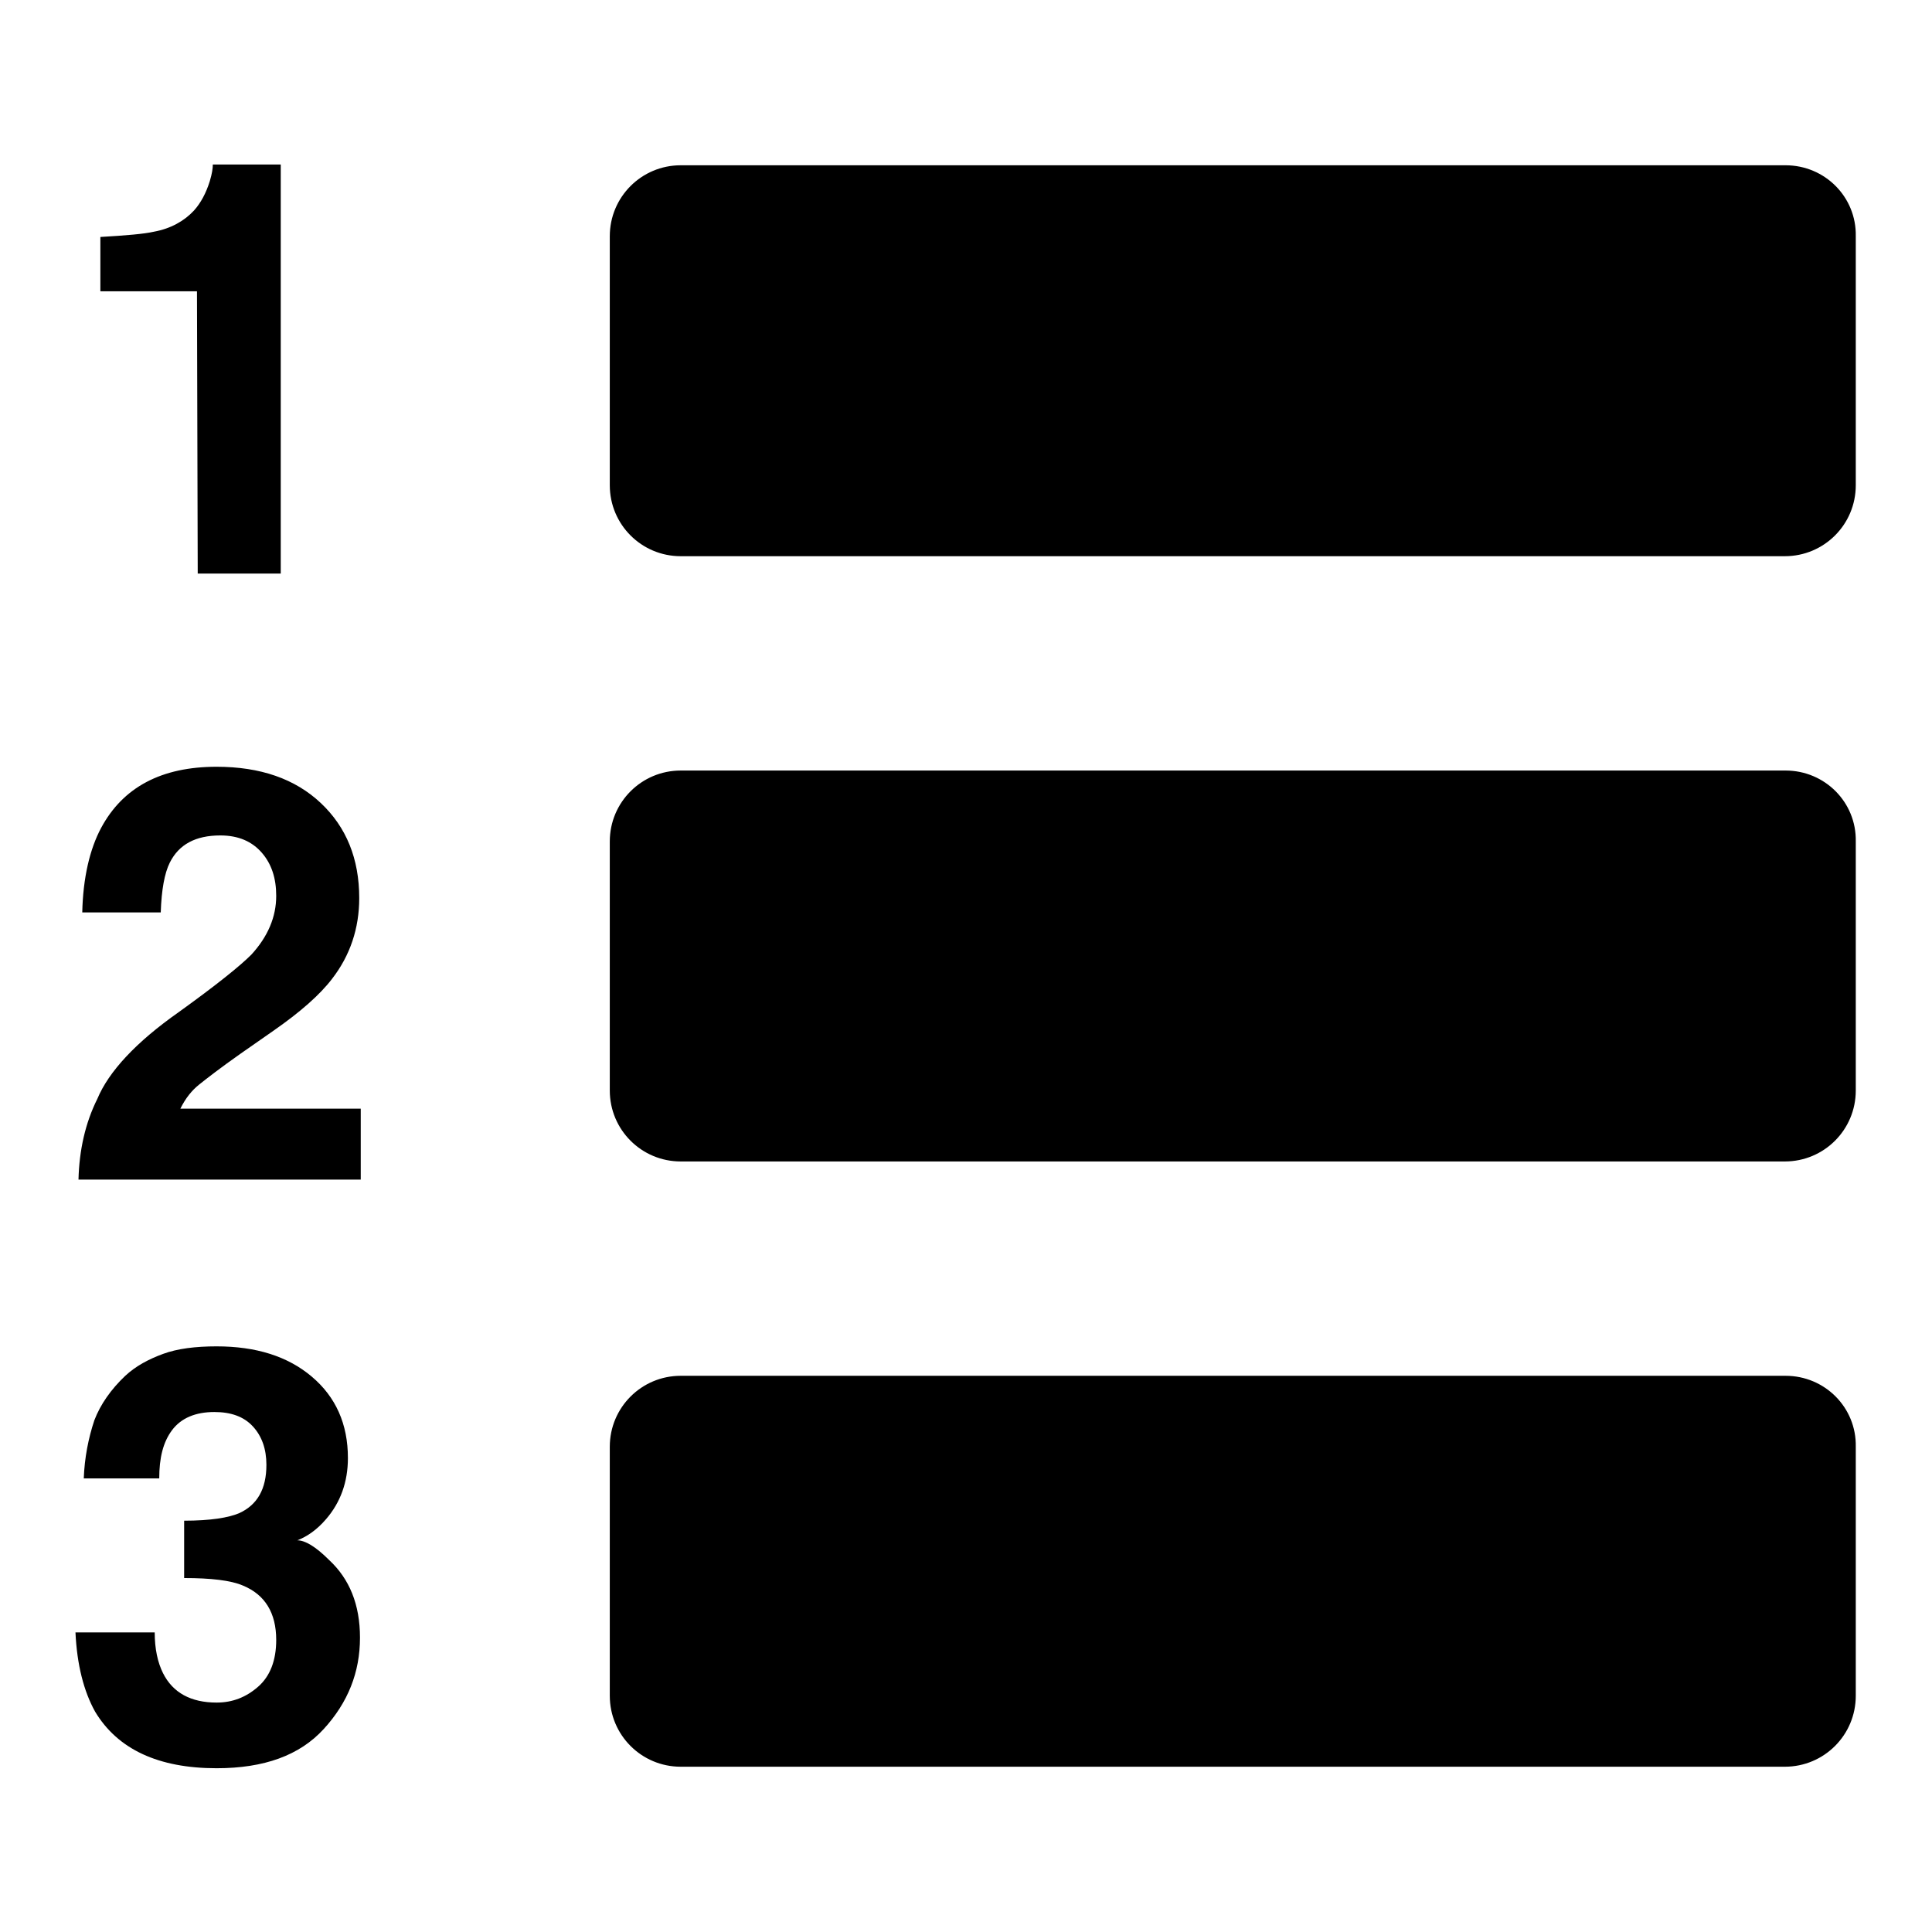 <?xml version="1.0" encoding="utf-8"?>
<!-- Svg Vector Icons : http://www.onlinewebfonts.com/icon -->
<!DOCTYPE svg PUBLIC "-//W3C//DTD SVG 1.1//EN" "http://www.w3.org/Graphics/SVG/1.1/DTD/svg11.dtd">
<svg version="1.1" xmlns="http://www.w3.org/2000/svg" xmlns:xlink="http://www.w3.org/1999/xlink" x="0px" y="0px" viewBox="0 0 256 256" enable-background="new 0 0 256 256" xml:space="preserve">
<g><g><path fill="#000000" d="M26.4,143.7c1-0.8,2.8-2.2,5.5-4.1l4.3-3c3.6-2.5,6.2-4.8,7.8-6.9c2.4-3.1,3.6-6.7,3.6-10.7c0-5.2-1.7-9.4-5.1-12.6c-3.4-3.2-8-4.8-13.8-4.8c-7.3,0-12.4,2.7-15.3,8.1c-1.5,2.8-2.4,6.6-2.5,11.2h10.4c0.1-3,0.5-5.2,1.2-6.6c1.2-2.4,3.4-3.6,6.7-3.6c2.4,0,4.2,0.8,5.5,2.3s1.9,3.4,1.9,5.7c0,2.8-1.1,5.4-3.3,7.8c-1.5,1.5-4.6,4-9.6,7.6c-5.7,4-9.3,7.9-10.8,11.5c-1.6,3.2-2.4,6.8-2.5,10.7h37.4v-9.4H23.9C24.6,145.5,25.4,144.5,26.4,143.7z M39.4,204.1c1.3-0.5,2.6-1.4,3.8-2.8c1.9-2.2,2.9-4.9,2.9-8.1c0-4.5-1.6-8.1-4.8-10.8c-3.2-2.7-7.4-4-12.6-4c-2.8,0-5.2,0.3-7.1,1c-1.9,0.7-3.6,1.6-5,2.9c-1.9,1.8-3.3,3.8-4.1,5.9c-0.8,2.4-1.3,5-1.4,7.7h10c0-2.7,0.5-4.8,1.7-6.4c1.2-1.6,3.1-2.4,5.6-2.4c2.2,0,3.9,0.6,5.1,1.9s1.8,3,1.8,5.1c0,3.2-1.2,5.3-3.6,6.4c-1.4,0.6-3.8,1-7.3,1v7.6c3.5,0,6.2,0.3,7.8,1c2.9,1.2,4.4,3.6,4.4,7.2c0,2.7-0.8,4.8-2.4,6.2c-1.6,1.4-3.4,2.1-5.5,2.1c-3.4,0-5.8-1.3-7.1-3.9c-0.7-1.4-1.1-3.2-1.1-5.4H10c0.2,4.3,1.1,7.8,2.6,10.5c3,5,8.4,7.5,16.1,7.5c6.3,0,11-1.7,14.2-5.2c3.2-3.5,4.8-7.5,4.8-12.1c0-4.4-1.4-7.8-4.1-10.3C41.8,204.9,40.4,204.1,39.4,204.1z M26.2,76h11V21.8h-9c0,0.5-0.1,1.2-0.4,2.2c-0.5,1.6-1.2,2.9-2.1,3.9c-1.3,1.4-3.1,2.4-5.3,2.8c-1.3,0.3-3.7,0.5-7.1,0.7v7.2h12.8L26.2,76L26.2,76z M236.6,102.1H90.2c-5.2,0-9.4,4.2-9.4,9.4v33c0,5.2,4.2,9.4,9.4,9.4h146.3c5.2,0,9.4-4.2,9.4-9.4v-33C246,106.3,241.8,102.1,236.6,102.1z M236.6,21.9H90.2c-5.2,0-9.4,4.2-9.4,9.4v33c0,5.2,4.2,9.4,9.4,9.4h146.3c5.2,0,9.4-4.2,9.4-9.4v-33C246,26.1,241.8,21.9,236.6,21.9z M236.6,182.3H90.2c-5.2,0-9.4,4.2-9.4,9.4v33c0,5.2,4.2,9.4,9.4,9.4h146.3c5.2,0,9.4-4.2,9.4-9.4v-33C246,186.5,241.8,182.3,236.6,182.3z"/></g></g>
</svg>